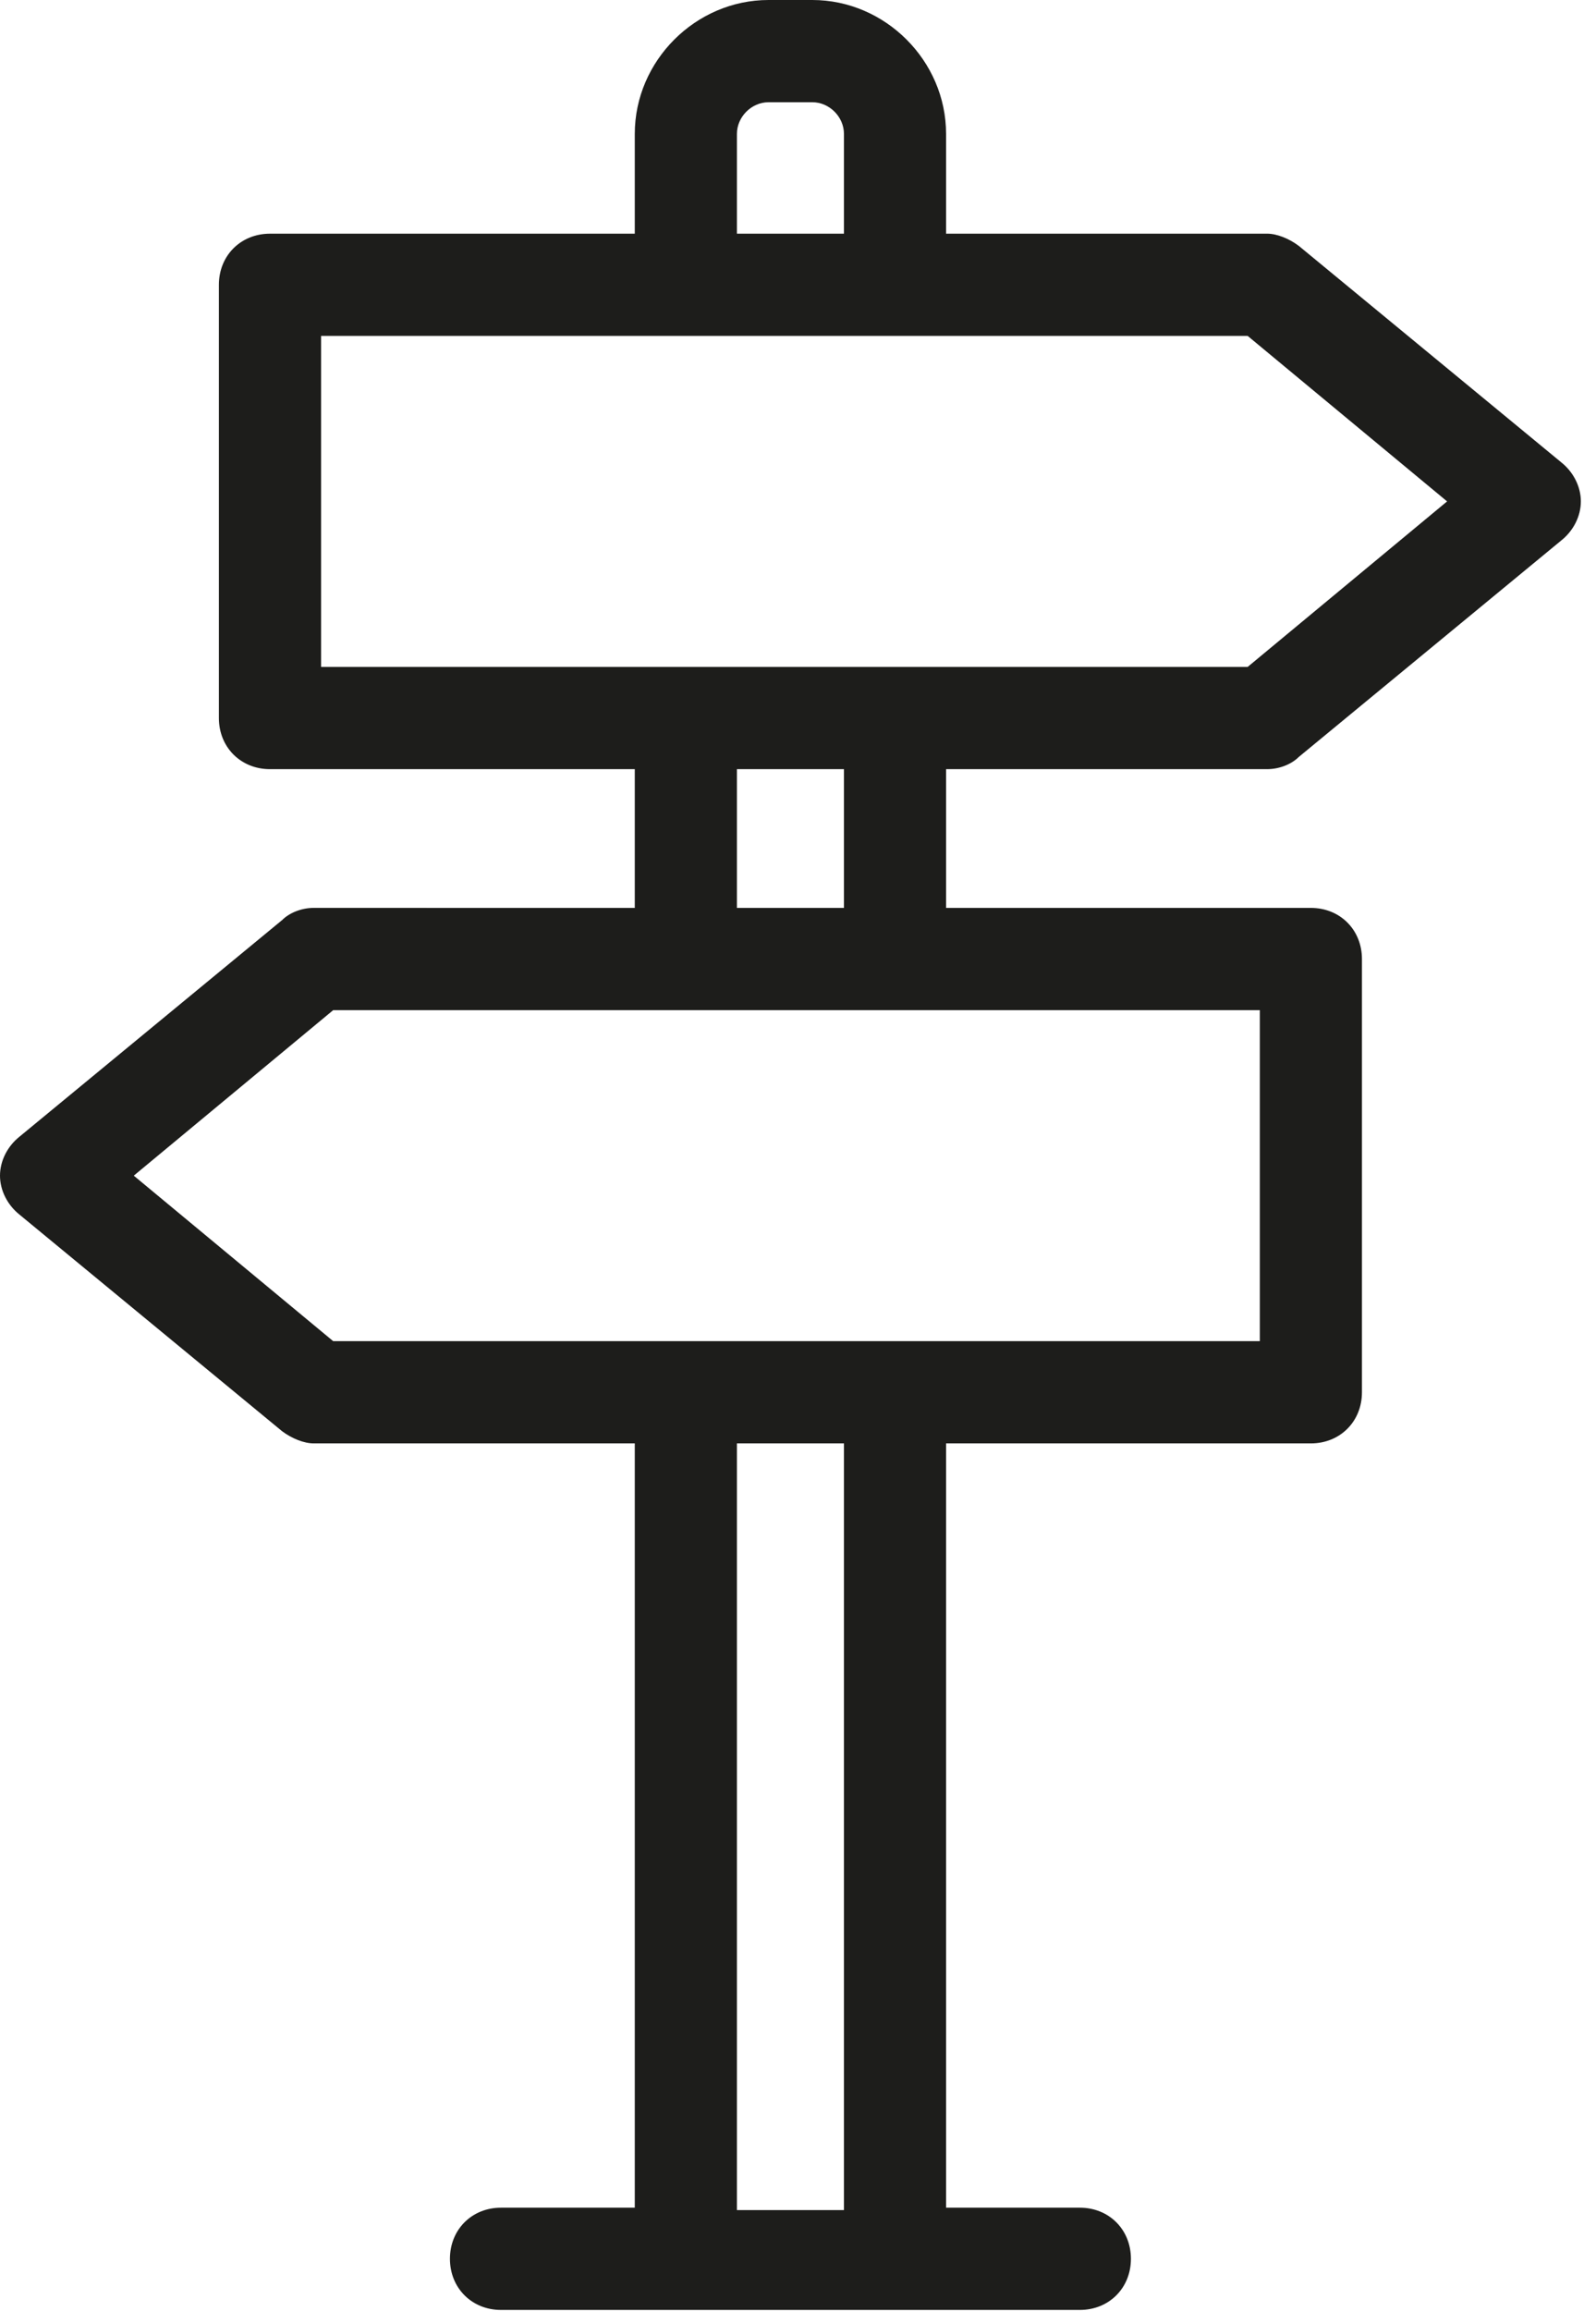 <svg width="94" height="136" viewBox="0 0 94 136" fill="none" xmlns="http://www.w3.org/2000/svg">
<path d="M91.962 27.215L76.492 14.467C75.919 14.037 75.203 13.751 74.629 13.751L55.721 13.752V7.878C55.721 3.581 52.14 0 47.843 0H45.265C40.968 0 37.387 3.581 37.387 7.878V13.752H15.901C14.182 13.752 12.892 15.04 12.892 16.76V42.256C12.892 43.974 14.181 45.264 15.901 45.264H37.387V53.429L18.478 53.428C17.762 53.428 17.046 53.715 16.616 54.145L1.146 66.893C0.43 67.466 0 68.326 0 69.185C0 70.044 0.43 70.904 1.146 71.477L16.616 84.226C17.189 84.655 17.905 84.942 18.478 84.942H37.387V129.919H29.508C27.79 129.919 26.5 131.208 26.5 132.928C26.5 134.646 27.788 135.937 29.508 135.937H63.599C65.318 135.937 66.608 134.647 66.608 132.928C66.608 131.209 65.319 129.919 63.599 129.919H55.721V84.942H77.207C78.925 84.942 80.215 83.653 80.215 81.934V56.438C80.215 54.719 78.926 53.429 77.207 53.429H55.721V45.264H74.629C75.346 45.264 76.062 44.977 76.492 44.548L91.962 31.799C92.678 31.227 93.108 30.367 93.108 29.507C93.108 28.648 92.678 27.789 91.962 27.215ZM43.403 7.879C43.403 6.875 44.262 6.016 45.266 6.016H47.843C48.847 6.016 49.706 6.875 49.706 7.879V13.752H43.403L43.403 7.879ZM49.706 130.062H43.403V84.942H49.706V130.062ZM74.2 59.446V78.926H19.625L7.879 69.186L19.625 59.446H74.2ZM43.403 53.429V45.264H49.706V53.429H43.403ZM73.484 39.247L18.91 39.248V19.768H73.484L85.23 29.507L73.484 39.247Z" fill="#1D1D1B"/>
</svg>
